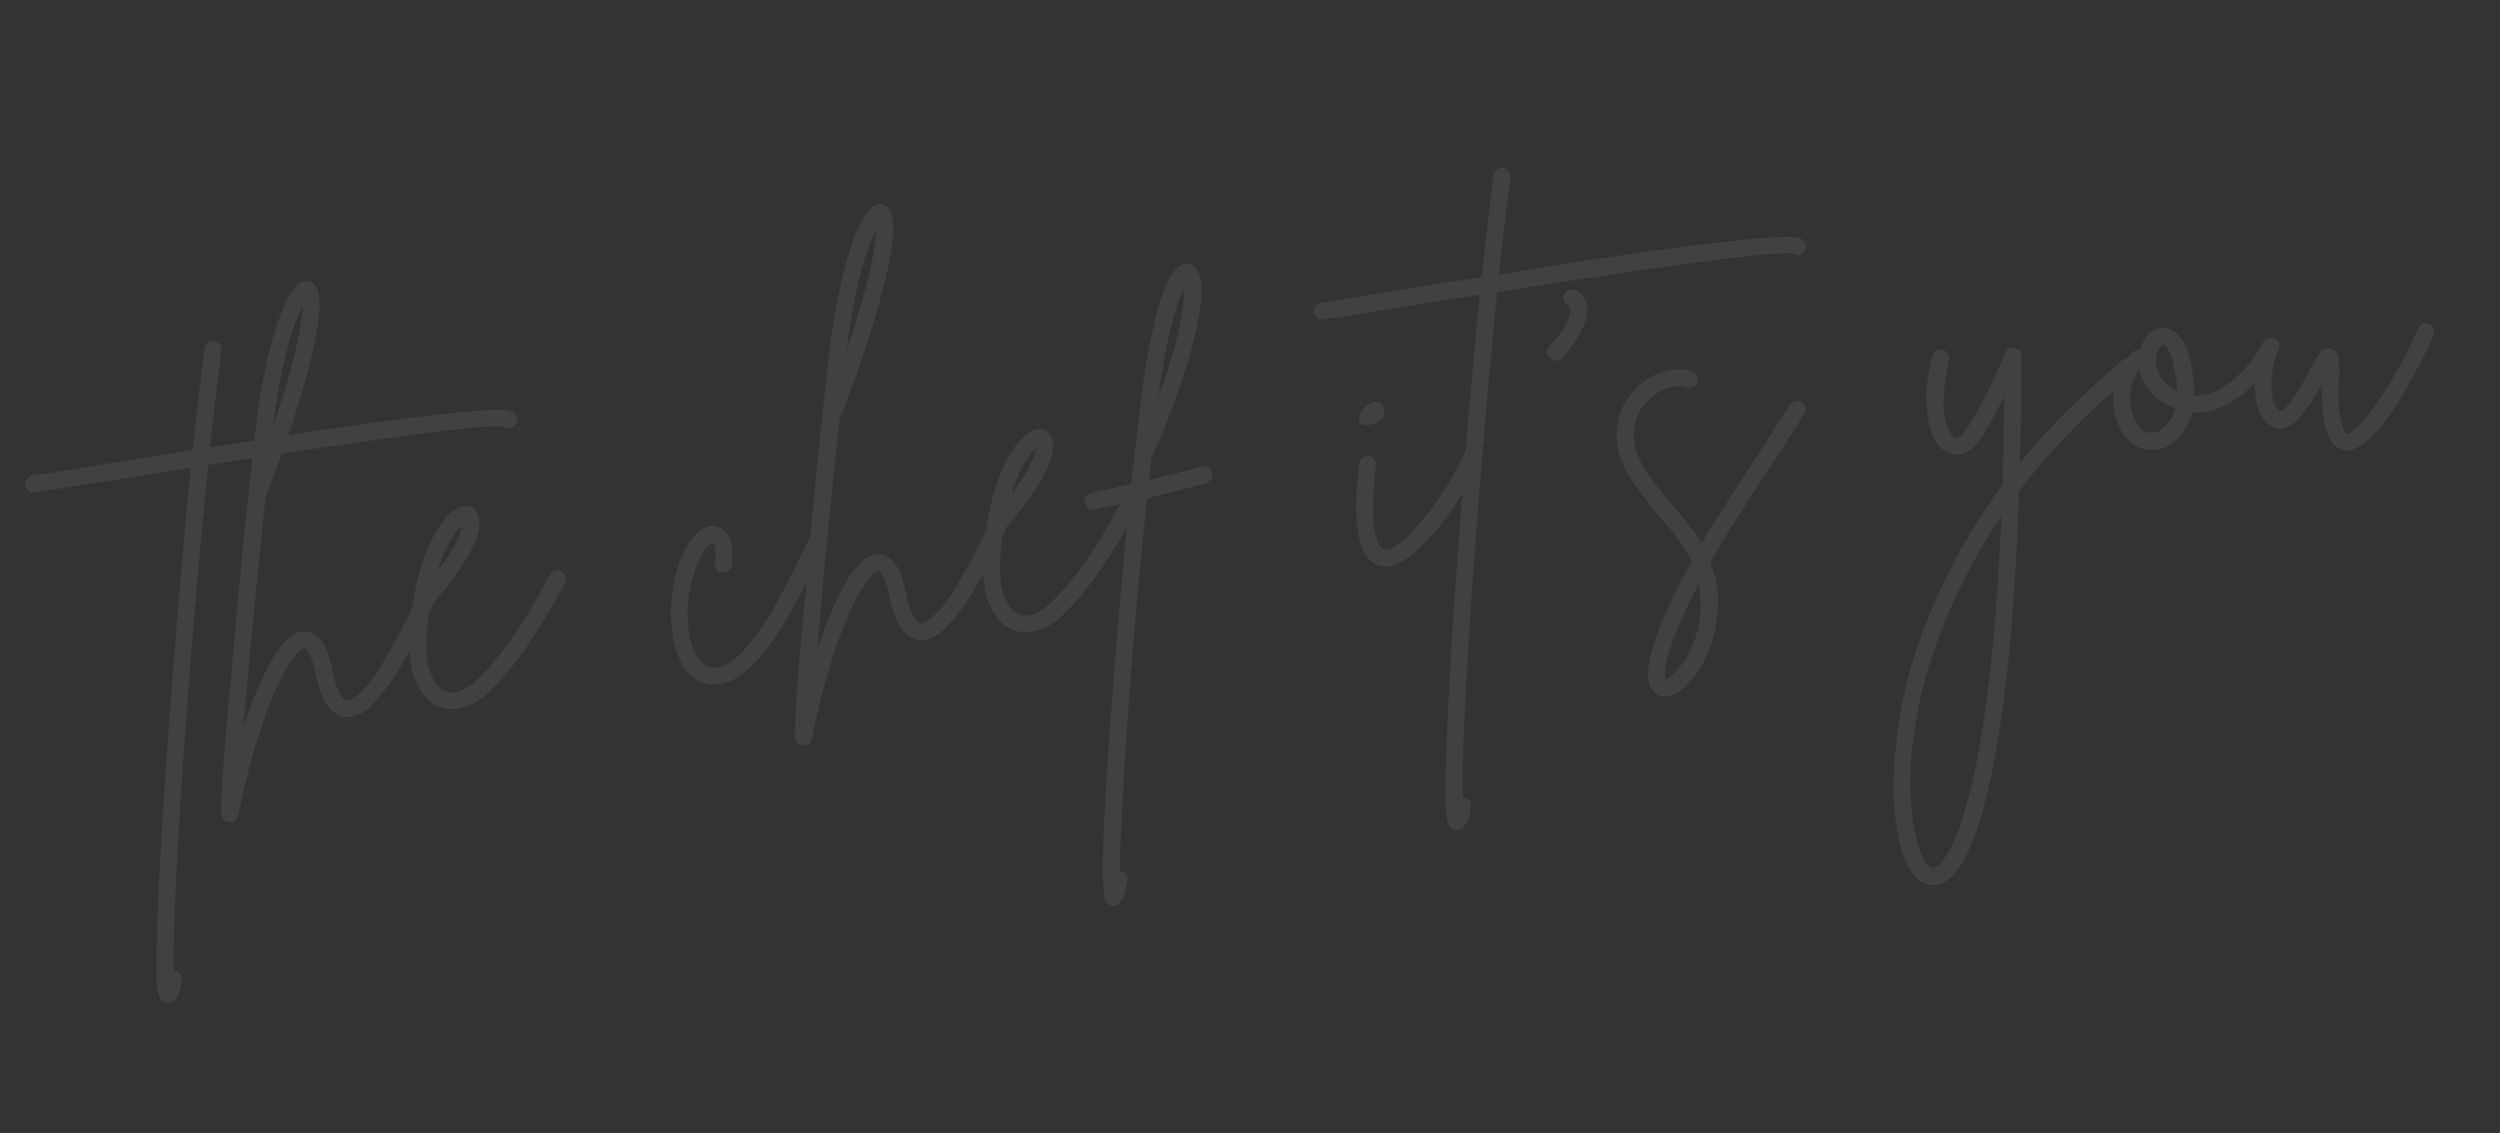 <svg width="395" height="179" viewBox="0 0 395 179" fill="none" xmlns="http://www.w3.org/2000/svg">
<rect x="0" y="0" width="395" height="179" fill="#333333" stroke="none"/>
<path d="M81.314 65.356C81.582 65.602 81.718 65.914 81.722 66.29C81.725 66.666 81.581 66.992 81.288 67.266C80.782 67.711 80.247 67.759 79.683 67.411C77.357 66.923 61.761 68.946 32.894 73.48C31.583 86.51 30.368 100.611 29.25 115.781C27.94 134.084 27.339 146.619 27.447 153.385C27.539 153.373 27.635 153.383 27.733 153.417C28.116 153.46 28.398 153.634 28.58 153.939C28.769 154.29 28.815 154.637 28.72 154.98C28.588 155.751 28.474 156.308 28.379 156.65C28.244 157.045 28.036 157.426 27.756 157.793C27.482 158.207 27.16 158.438 26.79 158.488C26.651 158.506 26.486 158.505 26.295 158.484C25.669 158.379 25.256 157.94 25.058 157.166C24.814 156.399 24.718 155.329 24.769 153.956C24.693 151.989 24.734 149.135 24.891 145.394C25.116 138.301 25.639 129.049 26.462 117.638C27.549 102.237 28.771 87.665 30.128 73.922C26.989 74.39 23.094 75.007 18.441 75.773C11.065 76.952 6.73 77.628 5.435 77.802C5.065 77.851 4.749 77.776 4.487 77.576C4.172 77.335 3.99 77.03 3.94 76.66C3.909 76.429 3.95 76.212 4.064 76.008C4.126 75.764 4.266 75.581 4.485 75.457C4.651 75.293 4.85 75.196 5.081 75.165C6.376 74.991 10.685 74.295 18.008 73.077C22.575 72.37 26.725 71.718 30.459 71.123C31.119 64.819 31.742 59.462 32.327 55.051C32.37 54.669 32.541 54.364 32.84 54.135C33.139 53.907 33.457 53.817 33.793 53.866C34.175 53.909 34.481 54.08 34.709 54.379C34.938 54.678 35.03 55.018 34.987 55.401C34.43 59.666 33.819 64.763 33.155 70.69C46.981 68.458 57.439 66.913 64.528 66.055C71.617 65.198 76.079 64.764 77.913 64.753C79.788 64.69 80.922 64.891 81.314 65.356ZM67.161 92.611C67.519 92.469 67.849 92.472 68.151 92.619C68.499 92.761 68.745 93.011 68.887 93.368C69.029 93.726 69.029 94.079 68.888 94.427C67.691 97.084 66.529 99.476 65.402 101.605C64.269 103.688 63.274 105.398 62.418 106.738C61.602 108.024 60.784 109.123 59.965 110.033C59.152 110.99 58.489 111.668 57.978 112.066C57.472 112.51 56.948 112.816 56.406 112.983C55.869 113.196 55.482 113.295 55.245 113.28C55.06 113.305 54.825 113.313 54.542 113.304C52.294 113.041 50.736 110.731 49.868 106.374C49.692 105.409 49.467 104.615 49.196 103.992C48.917 103.323 48.697 102.906 48.533 102.739C48.363 102.527 48.232 102.427 48.139 102.439C48.093 102.445 48.07 102.448 48.07 102.448C47.7 102.498 47.232 102.867 46.665 103.555C46.092 104.197 45.43 105.228 44.678 106.647C43.927 108.066 43.167 109.769 42.398 111.756C41.629 113.742 40.809 116.23 39.939 119.219C39.115 122.202 38.346 125.413 37.63 128.852C37.526 129.478 37.15 129.835 36.502 129.922C36.41 129.934 36.317 129.946 36.225 129.959C35.987 129.944 35.79 129.876 35.633 129.756C35.429 129.642 35.265 129.476 35.142 129.257C35.024 129.084 34.976 128.902 34.998 128.711C34.836 126.802 35.245 120.556 36.226 109.971C37.154 99.347 37.939 90.813 38.581 84.37C39.262 77.875 39.796 72.907 40.182 69.465C40.898 62.871 41.972 57.194 43.405 52.434C44.877 47.622 46.335 44.978 47.778 44.502C48.546 44.258 49.178 44.408 49.675 44.954C50.879 46.205 50.759 49.87 49.315 55.949C47.917 62.023 45.467 69.556 41.966 78.548C40.373 93.688 39.201 105.828 38.45 114.97C39.908 110.395 41.464 106.725 43.117 103.961C44.765 101.15 46.436 99.748 48.132 99.756C50.251 99.754 51.699 101.773 52.477 105.812C53.124 108.88 53.903 110.47 54.812 110.584C54.957 110.611 55.142 110.587 55.367 110.509C55.639 110.426 56.133 110.077 56.851 109.462C57.569 108.848 58.326 107.993 59.12 106.898C59.909 105.756 60.946 104.016 62.233 101.677C63.567 99.332 64.956 96.533 66.403 93.278C66.551 92.975 66.803 92.753 67.161 92.611ZM47.814 48.453C45.761 52.448 44.189 58.803 43.099 67.519C46.07 58.786 47.642 52.431 47.814 48.453ZM87.72 90.204C88.078 90.062 88.411 90.088 88.719 90.282C89.068 90.424 89.29 90.676 89.386 91.04C89.482 91.404 89.456 91.737 89.308 92.04C85.063 100.049 80.994 105.869 77.103 109.499C75.553 110.931 73.945 111.759 72.28 111.982C70.985 112.156 69.805 111.961 68.741 111.398C68.13 111.056 67.57 110.566 67.061 109.928C66.505 109.297 65.981 108.378 65.49 107.173C64.999 105.967 64.732 104.332 64.69 102.266C64.602 100.206 64.8 97.825 65.285 95.123L65.276 95.054C66.006 90.671 67.131 87.13 68.652 84.43C70.173 81.73 71.671 80.258 73.145 80.013C74.202 79.824 74.958 80.193 75.412 81.121C76.101 82.394 75.754 84.371 74.372 87.052C72.99 89.733 70.823 92.708 67.871 95.977C67.559 97.855 67.389 99.573 67.363 101.13C67.336 102.687 67.408 103.925 67.579 104.844C67.789 105.711 68.057 106.475 68.381 107.138C68.745 107.748 69.039 108.18 69.261 108.432C69.529 108.679 69.792 108.879 70.048 109.033C71.572 109.864 73.316 109.348 75.278 107.483C78.963 104.069 82.832 98.512 86.883 90.811C87.077 90.503 87.356 90.3 87.72 90.204ZM73.05 82.992C71.568 84.227 70.267 86.638 69.148 90.225C71.47 87.183 72.771 84.772 73.05 82.992ZM128.592 84.436C128.949 84.293 129.282 84.319 129.591 84.513C129.94 84.655 130.185 84.904 130.327 85.262C130.469 85.62 130.443 85.953 130.249 86.261C129.04 88.825 127.965 90.994 127.026 92.768C126.134 94.536 125.095 96.441 123.909 98.483C122.717 100.48 121.592 102.09 120.532 103.316C119.525 104.581 118.42 105.647 117.218 106.515C116.022 107.429 114.846 107.963 113.69 108.119C113.274 108.174 112.851 108.184 112.423 108.147C110.708 108.001 109.306 107.2 108.216 105.746C107.011 103.789 106.314 101.575 106.124 99.105C105.881 96.595 106.038 94.079 106.593 91.555C107.177 88.888 108.069 86.767 109.271 85.193C110.518 83.613 111.794 82.947 113.099 83.196C113.389 83.251 113.662 83.356 113.918 83.51C114.168 83.617 114.489 83.904 114.881 84.369C115.267 84.788 115.513 85.391 115.618 86.177C115.724 86.963 115.722 87.999 115.612 89.285C115.569 89.668 115.398 89.973 115.099 90.202C114.846 90.424 114.529 90.514 114.146 90.471C113.764 90.428 113.458 90.257 113.23 89.958C113.002 89.659 112.912 89.342 112.961 89.006C113.187 87.186 113.068 86.119 112.602 85.805C112.417 85.83 112.135 86.009 111.756 86.342C111.423 86.669 110.998 87.362 110.481 88.42C109.958 89.432 109.538 90.689 109.221 92.192C108.681 94.477 108.516 96.759 108.728 99.038C108.98 101.264 109.536 102.955 110.398 104.111C110.978 104.928 111.72 105.37 112.624 105.437C113.435 105.516 114.298 105.282 115.214 104.736C116.175 104.183 117.14 103.3 118.107 102.087C119.114 100.822 120.012 99.619 120.801 98.477C121.583 97.289 122.46 95.759 123.433 93.886C124.446 91.961 125.214 90.492 125.738 89.48C126.255 88.422 126.953 86.963 127.834 85.102C127.982 84.8 128.234 84.578 128.592 84.436ZM157.813 80.442C158.17 80.3 158.5 80.303 158.803 80.451C159.151 80.592 159.397 80.842 159.539 81.2C159.681 81.557 159.681 81.91 159.54 82.259C158.342 84.915 157.18 87.308 156.054 89.436C154.921 91.519 153.926 93.23 153.07 94.569C152.254 95.856 151.436 96.954 150.617 97.865C149.803 98.821 149.141 99.499 148.629 99.897C148.124 100.342 147.6 100.647 147.057 100.814C146.521 101.028 146.134 101.127 145.897 101.111C145.712 101.136 145.477 101.144 145.194 101.135C142.945 100.872 141.387 98.562 140.52 94.205C140.343 93.24 140.119 92.446 139.847 91.824C139.569 91.155 139.348 90.737 139.185 90.571C139.015 90.358 138.884 90.258 138.791 90.27C138.745 90.277 138.722 90.28 138.722 90.28C138.352 90.329 137.883 90.698 137.317 91.387C136.744 92.028 136.081 93.059 135.33 94.478C134.579 95.897 133.819 97.6 133.05 99.587C132.28 101.574 131.461 104.062 130.591 107.051C129.767 110.033 128.997 113.244 128.282 116.683C128.177 117.31 127.802 117.666 127.154 117.753C127.062 117.765 126.969 117.778 126.877 117.79C126.639 117.775 126.442 117.707 126.284 117.587C126.081 117.473 125.917 117.307 125.793 117.088C125.676 116.915 125.628 116.734 125.65 116.542C125.488 114.634 125.897 108.387 126.877 97.802C127.805 87.178 128.59 78.644 129.232 72.201C129.914 65.706 130.448 60.738 130.833 57.296C131.549 50.702 132.624 45.026 134.056 40.266C135.529 35.454 136.987 32.81 138.43 32.334C139.198 32.089 139.83 32.24 140.327 32.785C141.531 34.036 141.411 37.701 139.967 43.781C138.569 49.854 136.119 57.387 132.618 66.379C131.025 81.519 129.853 93.66 129.102 102.801C130.56 98.226 132.115 94.557 133.769 91.792C135.416 88.981 137.088 87.58 138.784 87.588C140.903 87.586 142.351 89.604 143.128 93.643C143.776 96.711 144.554 98.302 145.464 98.415C145.609 98.443 145.794 98.418 146.019 98.341C146.29 98.257 146.785 97.908 147.503 97.294C148.221 96.68 148.977 95.825 149.772 94.729C150.56 93.588 151.598 91.847 152.885 89.509C154.218 87.164 155.608 84.364 157.055 81.109C157.202 80.807 157.455 80.585 157.813 80.442ZM138.466 36.284C136.412 40.279 134.841 46.635 133.751 55.351C136.722 46.618 138.294 40.262 138.466 36.284ZM178.372 78.036C178.729 77.894 179.062 77.919 179.371 78.114C179.72 78.255 179.942 78.508 180.038 78.872C180.134 79.235 180.108 79.569 179.96 79.871C175.715 87.88 171.646 93.7 167.754 97.33C166.204 98.762 164.597 99.59 162.932 99.814C161.637 99.987 160.457 99.793 159.393 99.229C158.782 98.888 158.222 98.398 157.712 97.76C157.157 97.128 156.633 96.21 156.142 95.004C155.65 93.799 155.384 92.163 155.342 90.097C155.254 88.037 155.452 85.656 155.937 82.954L155.927 82.885C156.657 78.502 157.783 74.961 159.304 72.261C160.825 69.562 162.322 68.089 163.796 67.844C164.854 67.655 165.61 68.025 166.064 68.953C166.753 70.225 166.406 72.203 165.024 74.884C163.641 77.565 161.475 80.539 158.523 83.808C158.21 85.686 158.041 87.404 158.014 88.961C157.988 90.519 158.06 91.757 158.23 92.676C158.441 93.542 158.708 94.306 159.033 94.969C159.397 95.579 159.691 96.011 159.913 96.264C160.181 96.51 160.444 96.71 160.7 96.864C162.224 97.696 163.967 97.179 165.93 95.315C169.615 91.901 173.484 86.343 177.535 78.642C177.729 78.334 178.008 78.132 178.372 78.036ZM163.702 70.823C162.22 72.058 160.919 74.469 159.799 78.057C162.122 75.014 163.423 72.603 163.702 70.823ZM189.804 73.747C190.168 73.651 190.504 73.7 190.812 73.894C191.167 74.082 191.393 74.358 191.489 74.721C191.584 75.085 191.535 75.421 191.341 75.73C191.147 76.038 190.868 76.241 190.505 76.337C187.19 77.252 184.095 78.044 181.218 78.713C180.02 90.127 179.015 101.586 178.205 113.09C177.395 124.593 176.966 132.796 176.918 137.7C176.964 137.693 177.033 137.684 177.126 137.672C177.468 137.767 177.754 137.964 177.982 138.263C178.171 138.614 178.217 138.961 178.122 139.304C177.95 140.127 177.819 140.733 177.73 141.122C177.601 141.563 177.4 141.99 177.125 142.404C176.851 142.817 176.529 143.049 176.159 143.099C176.021 143.117 175.879 143.113 175.734 143.085C175.015 142.993 174.584 142.415 174.442 141.352C174.259 140.34 174.215 137.733 174.31 133.53C174.472 128.423 174.868 121.73 175.499 113.453C176.282 102.094 177.272 90.708 178.471 79.294C176.917 79.644 175.089 80.054 172.986 80.524C172.94 80.531 172.894 80.537 172.847 80.543C172.616 80.574 172.402 80.556 172.204 80.488C172.001 80.374 171.84 80.231 171.723 80.058C171.559 79.892 171.439 79.696 171.362 79.471C171.312 79.101 171.384 78.762 171.578 78.453C171.772 78.145 172.051 77.943 172.415 77.847C174.98 77.314 177.086 76.867 178.732 76.504C179.289 71.533 179.813 67.013 180.302 62.945C180.501 61.27 180.74 59.543 181.019 57.763C181.338 55.931 181.776 53.754 182.332 51.231C182.882 48.661 183.56 46.522 184.366 44.813C185.166 43.058 186.02 42.048 186.926 41.785C187.694 41.541 188.355 41.735 188.911 42.367C190.245 43.883 190.157 47.614 188.648 53.561C187.185 59.502 184.961 65.733 181.976 72.255C181.936 72.307 181.919 72.357 181.925 72.403C181.812 73.313 181.683 74.46 181.54 75.845C184.006 75.278 186.761 74.579 189.804 73.747ZM187.073 45.509C185.448 48.835 184.099 54.572 183.027 62.72C185.796 55.286 187.144 49.549 187.073 45.509ZM232.326 70.511C232.683 70.369 233.036 70.368 233.385 70.51C233.733 70.651 233.956 70.904 234.052 71.268C234.194 71.626 234.194 71.979 234.053 72.327C233.031 74.536 231.744 76.875 230.192 79.343C228.68 81.759 226.885 84.001 224.809 86.069C222.778 88.131 220.977 89.267 219.404 89.478C218.849 89.553 218.351 89.526 217.91 89.397C214.631 88.471 213.578 83.08 214.75 73.223C214.793 72.841 214.964 72.535 215.263 72.307C215.562 72.078 215.879 71.989 216.216 72.038C216.598 72.081 216.903 72.251 217.132 72.55C217.36 72.849 217.45 73.167 217.401 73.503C217.144 75.798 216.992 77.819 216.944 79.568C216.936 81.264 216.991 82.551 217.109 83.43C217.273 84.303 217.465 85.03 217.685 85.613C217.944 86.143 218.129 86.471 218.241 86.598C218.392 86.672 218.517 86.725 218.615 86.759C219.886 87.107 221.899 85.612 224.653 82.276C227.453 78.934 229.758 75.234 231.568 71.178C231.762 70.869 232.014 70.647 232.326 70.511ZM216.267 67.157C214.913 67.245 214.422 66.746 214.794 65.66C215.145 64.765 215.672 64.13 216.375 63.753C217.481 63.228 218.215 63.435 218.577 64.375C218.933 65.269 218.679 66.01 217.816 66.596C217.384 66.89 216.868 67.077 216.267 67.157ZM284.975 38.017C285.244 38.264 285.38 38.575 285.383 38.951C285.387 39.328 285.242 39.653 284.949 39.928C284.444 40.372 283.909 40.42 283.344 40.073C281.019 39.584 265.423 41.607 236.556 46.141C235.244 59.172 234.03 73.272 232.911 88.442C231.601 106.746 231 119.281 231.108 126.046C231.201 126.034 231.296 126.045 231.395 126.079C231.777 126.121 232.06 126.295 232.242 126.601C232.43 126.952 232.477 127.299 232.382 127.641C232.25 128.412 232.136 128.969 232.041 129.311C231.905 129.706 231.698 130.087 231.417 130.455C231.143 130.868 230.821 131.1 230.451 131.149C230.312 131.168 230.147 131.166 229.956 131.145C229.33 131.041 228.918 130.602 228.72 129.828C228.476 129.06 228.379 127.99 228.43 126.618C228.355 124.65 228.395 121.796 228.552 118.055C228.777 110.962 229.301 101.711 230.124 90.3C231.211 74.898 232.433 60.326 233.79 46.583C230.651 47.052 226.755 47.669 222.102 48.435C214.727 49.613 210.392 50.289 209.097 50.463C208.727 50.513 208.41 50.437 208.148 50.237C207.833 49.997 207.651 49.692 207.602 49.322C207.57 49.09 207.612 48.873 207.726 48.669C207.787 48.426 207.927 48.242 208.146 48.119C208.313 47.955 208.512 47.858 208.743 47.827C210.038 47.653 214.347 46.957 221.67 45.738C226.236 45.031 230.387 44.38 234.121 43.784C234.781 37.48 235.404 32.123 235.989 27.713C236.032 27.331 236.203 27.025 236.502 26.797C236.801 26.568 237.118 26.478 237.454 26.527C237.837 26.57 238.142 26.741 238.371 27.04C238.599 27.339 238.692 27.68 238.649 28.062C238.092 32.328 237.481 37.424 236.817 43.352C250.643 41.119 261.1 39.574 268.189 38.717C275.278 37.859 279.74 37.425 281.575 37.414C283.45 37.351 284.583 37.552 284.975 38.017ZM249.057 45.876C250.022 46.405 250.583 47.248 250.738 48.405C250.899 49.607 250.564 50.971 249.733 52.495C248.948 54.013 247.953 55.37 246.749 56.568C246.542 56.784 246.277 56.914 245.953 56.957C245.537 57.013 245.165 56.875 244.838 56.542C244.57 56.295 244.434 55.984 244.43 55.608C244.427 55.232 244.571 54.906 244.864 54.632C245.483 53.983 246.05 53.295 246.565 52.567C247.125 51.832 247.524 51.12 247.761 50.429C248.044 49.731 248.158 49.175 248.102 48.758C248.071 48.527 247.953 48.355 247.75 48.241C247.395 48.053 247.169 47.777 247.074 47.413C246.978 47.05 247.004 46.717 247.151 46.414C247.339 46.059 247.615 45.834 247.979 45.738C248.342 45.642 248.702 45.688 249.057 45.876ZM283.69 63.333C284.053 63.237 284.393 63.31 284.708 63.55C285.016 63.744 285.218 64.023 285.314 64.387C285.41 64.75 285.338 65.09 285.098 65.404C277.528 77.062 273.204 83.787 272.127 85.58C271.477 86.703 270.847 87.799 270.238 88.87C271.239 91.42 271.627 93.957 271.401 96.483C271.175 99.009 270.671 101.219 269.889 103.113C269.108 105.007 268.098 106.602 266.859 107.899C265.713 109.183 264.585 109.899 263.475 110.048C262.781 110.141 262.172 109.988 261.647 109.587C258.879 107.557 260.747 100.597 267.249 88.706C266.504 87.017 265.465 85.414 264.132 83.898C261.354 80.74 259.254 78.079 257.834 75.915C256.413 73.752 255.622 71.715 255.46 69.807C255.304 67.944 255.566 66.214 256.246 64.616C256.973 63.012 258.037 61.645 259.439 60.515C260.629 59.555 261.931 58.909 263.346 58.578C264.761 58.246 266.107 58.278 267.384 58.671C267.733 58.813 267.978 59.062 268.121 59.42C268.303 59.725 268.323 60.052 268.182 60.401C268.086 60.743 267.863 61.008 267.512 61.197C267.2 61.333 266.873 61.353 266.531 61.258C264.76 60.695 262.961 61.148 261.134 62.618C258.921 64.375 257.938 66.696 258.184 69.582C258.297 71.121 259.028 72.883 260.377 74.868C261.72 76.806 263.643 79.208 266.147 82.074C267.206 83.297 268.106 84.566 268.847 85.879C269.155 85.366 269.48 84.805 269.822 84.194C270.899 82.401 275.243 75.65 282.853 63.94C283.047 63.632 283.326 63.429 283.69 63.333ZM267.03 102.861C268.65 99.489 269.095 95.969 268.367 92.299C266.797 95.335 265.557 98.021 264.646 100.356C263.781 102.685 263.273 104.331 263.119 105.293C263.018 106.295 263.039 106.975 263.181 107.333C263.591 107.231 264.166 106.777 264.905 105.972C265.651 105.212 266.359 104.175 267.03 102.861ZM336.192 56.709C336.569 56.706 336.871 56.854 337.099 57.153C337.368 57.399 337.481 57.714 337.438 58.096C337.395 58.478 337.247 58.781 336.995 59.003C329.522 65.421 323.526 71.617 319.008 77.591C318.471 94.285 317.266 107.936 315.394 118.546C313.163 131.041 310.313 138.039 306.841 139.541C306.53 139.677 306.189 139.769 305.819 139.819C304.756 139.962 303.769 139.624 302.858 138.804C301.34 137.313 300.276 134.654 299.669 130.828C299.014 127.007 299.007 122.394 299.647 116.987C300.24 111.587 301.46 106.291 303.306 101.099C306.576 92.138 310.942 83.971 316.403 76.599C316.513 72.158 316.595 67.509 316.649 62.652C315.507 65.019 314.411 67.026 313.361 68.673C311.661 71.444 309.812 72.399 307.813 71.537C306.162 70.817 305.095 69.006 304.612 66.105C304.122 63.157 304.361 59.852 305.329 56.191C305.424 55.849 305.625 55.586 305.93 55.404C306.281 55.216 306.628 55.169 306.97 55.264C307.313 55.36 307.575 55.56 307.757 55.865C307.986 56.164 308.055 56.508 307.966 56.896C307.171 60.44 306.916 63.276 307.201 65.404C307.533 67.525 308.097 68.744 308.893 69.061C309.445 69.317 310.166 68.725 311.056 67.288C312.996 64.202 314.906 60.367 316.787 55.783C317.07 55.086 317.577 54.829 318.308 55.014C319.033 55.152 319.395 55.574 319.396 56.28C319.386 62.167 319.312 67.757 319.175 73.049C323.343 67.969 328.698 62.612 335.24 56.979C335.492 56.756 335.81 56.667 336.192 56.709ZM312.725 118.128C314.443 108.48 315.609 96.293 316.222 81.567C311.972 87.788 308.509 94.609 305.832 102.032C304.353 106.091 303.298 110.164 302.67 114.251C302.001 118.39 301.727 121.958 301.847 124.956C301.966 127.953 302.285 130.5 302.802 132.596C303.319 134.693 303.954 136.091 304.707 136.79C305.08 137.117 305.422 137.212 305.734 137.076C305.959 136.999 306.198 136.849 306.45 136.627C306.703 136.405 307.1 135.857 307.642 134.984C308.191 134.157 308.708 133.098 309.194 131.809C309.686 130.566 310.266 128.746 310.933 126.349C311.6 123.952 312.197 121.212 312.725 118.128ZM358.058 54.198C358.422 54.102 358.758 54.151 359.066 54.345C359.421 54.533 359.647 54.809 359.742 55.173C359.838 55.536 359.789 55.873 359.595 56.181C358.028 58.887 356.019 61.111 353.569 62.852C351.119 64.594 348.704 65.365 346.323 65.167C345.886 66.826 345.152 68.196 344.12 69.276C343.082 70.311 341.938 70.911 340.689 71.079L340.62 71.088C339.365 71.21 338.199 70.942 337.122 70.287C336.085 69.578 335.286 68.532 334.723 67.148C333.818 64.962 333.645 62.796 334.204 60.649C334.711 58.462 335.662 56.781 337.058 55.605C337.351 55.33 337.715 55.234 338.15 55.317C338.429 54.243 338.902 53.379 339.567 52.725C340.279 52.065 341.061 51.748 341.912 51.775C342.387 51.805 342.831 51.957 343.244 52.231C343.698 52.453 344.153 52.863 344.61 53.461C345.113 54.052 345.547 55.006 345.913 56.323C346.278 57.639 346.538 59.229 346.694 61.091C346.71 61.56 346.702 62.032 346.672 62.507C348.479 62.641 350.363 61.941 352.323 60.406C354.329 58.866 355.962 56.999 357.221 54.805C357.415 54.496 357.694 54.294 358.058 54.198ZM340.326 68.373C340.974 68.286 341.604 67.896 342.217 67.201C342.876 66.501 343.369 65.611 343.695 64.531C340.465 63.269 338.588 61.214 338.064 58.365C337.257 59.368 336.768 60.634 336.597 62.164C336.472 63.688 336.669 64.98 337.188 66.04C337.939 67.775 338.985 68.553 340.326 68.373ZM343.969 61.316C343.913 60.193 343.786 59.245 343.588 58.471C343.43 57.645 343.27 56.984 343.109 56.487C342.949 55.991 342.777 55.59 342.595 55.285C342.413 54.98 342.243 54.767 342.086 54.647C341.974 54.521 341.896 54.461 341.849 54.467L341.78 54.476C341.595 54.501 341.386 54.694 341.152 55.055C340.911 55.37 340.756 55.791 340.685 56.318C340.538 57.327 340.718 58.315 341.225 59.283C341.731 60.251 342.665 61.067 344.025 61.732C344.007 61.593 343.988 61.455 343.969 61.316ZM382.815 51.157C383.173 51.015 383.503 51.018 383.805 51.166C384.154 51.307 384.399 51.557 384.541 51.914C384.683 52.272 384.681 52.602 384.533 52.904C384.096 53.858 383.622 54.886 383.111 55.991C382.594 57.049 381.803 58.521 380.737 60.406C379.718 62.285 378.717 63.95 377.735 65.4C376.746 66.804 375.646 68.082 374.436 69.233C373.225 70.384 372.133 71.025 371.162 71.155C370.792 71.205 370.459 71.179 370.163 71.078C367.831 70.543 366.732 67.089 366.865 60.714C365.618 63.001 364.442 64.759 363.336 65.991C361.737 67.759 360.189 68.155 358.692 67.179C357.307 66.329 356.51 64.6 356.301 61.991C356.046 59.389 356.45 56.792 357.515 54.2C357.657 53.852 357.906 53.606 358.264 53.464C358.621 53.322 358.975 53.322 359.323 53.463C359.672 53.605 359.917 53.854 360.059 54.212C360.195 54.523 360.192 54.853 360.051 55.202C359.438 56.602 359.067 58.041 358.935 59.519C358.85 60.99 358.919 62.205 359.142 63.164C359.405 64.07 359.717 64.64 360.078 64.874C360.34 65.075 360.758 64.854 361.331 64.212C362.397 63.033 363.655 61.004 365.105 58.126C365.373 57.666 365.564 57.334 365.678 57.13C365.831 56.874 366.005 56.592 366.199 56.283C366.387 55.929 366.544 55.696 366.671 55.585C366.797 55.473 366.946 55.359 367.119 55.242C367.285 55.078 367.464 55.007 367.655 55.029C367.84 55.004 368.055 55.022 368.299 55.084C368.931 55.234 369.326 55.722 369.484 56.549C369.636 57.329 369.66 58.385 369.556 59.717C369.389 62.33 369.442 64.3 369.714 65.629C370.033 66.952 370.26 67.769 370.396 68.08C370.526 68.345 370.66 68.468 370.799 68.45C370.95 68.524 371.175 68.446 371.474 68.218C371.826 68.029 372.208 67.719 372.621 67.287C373.08 66.849 373.573 66.312 374.099 65.676C374.62 64.994 375.194 64.187 375.823 63.255C376.497 62.317 377.162 61.31 377.818 60.233C378.468 59.11 379.168 57.839 379.92 56.419C380.665 54.954 381.377 53.422 382.057 51.824C382.199 51.475 382.451 51.253 382.815 51.157Z" fill="white" fill-opacity="0.07"/>
</svg>
